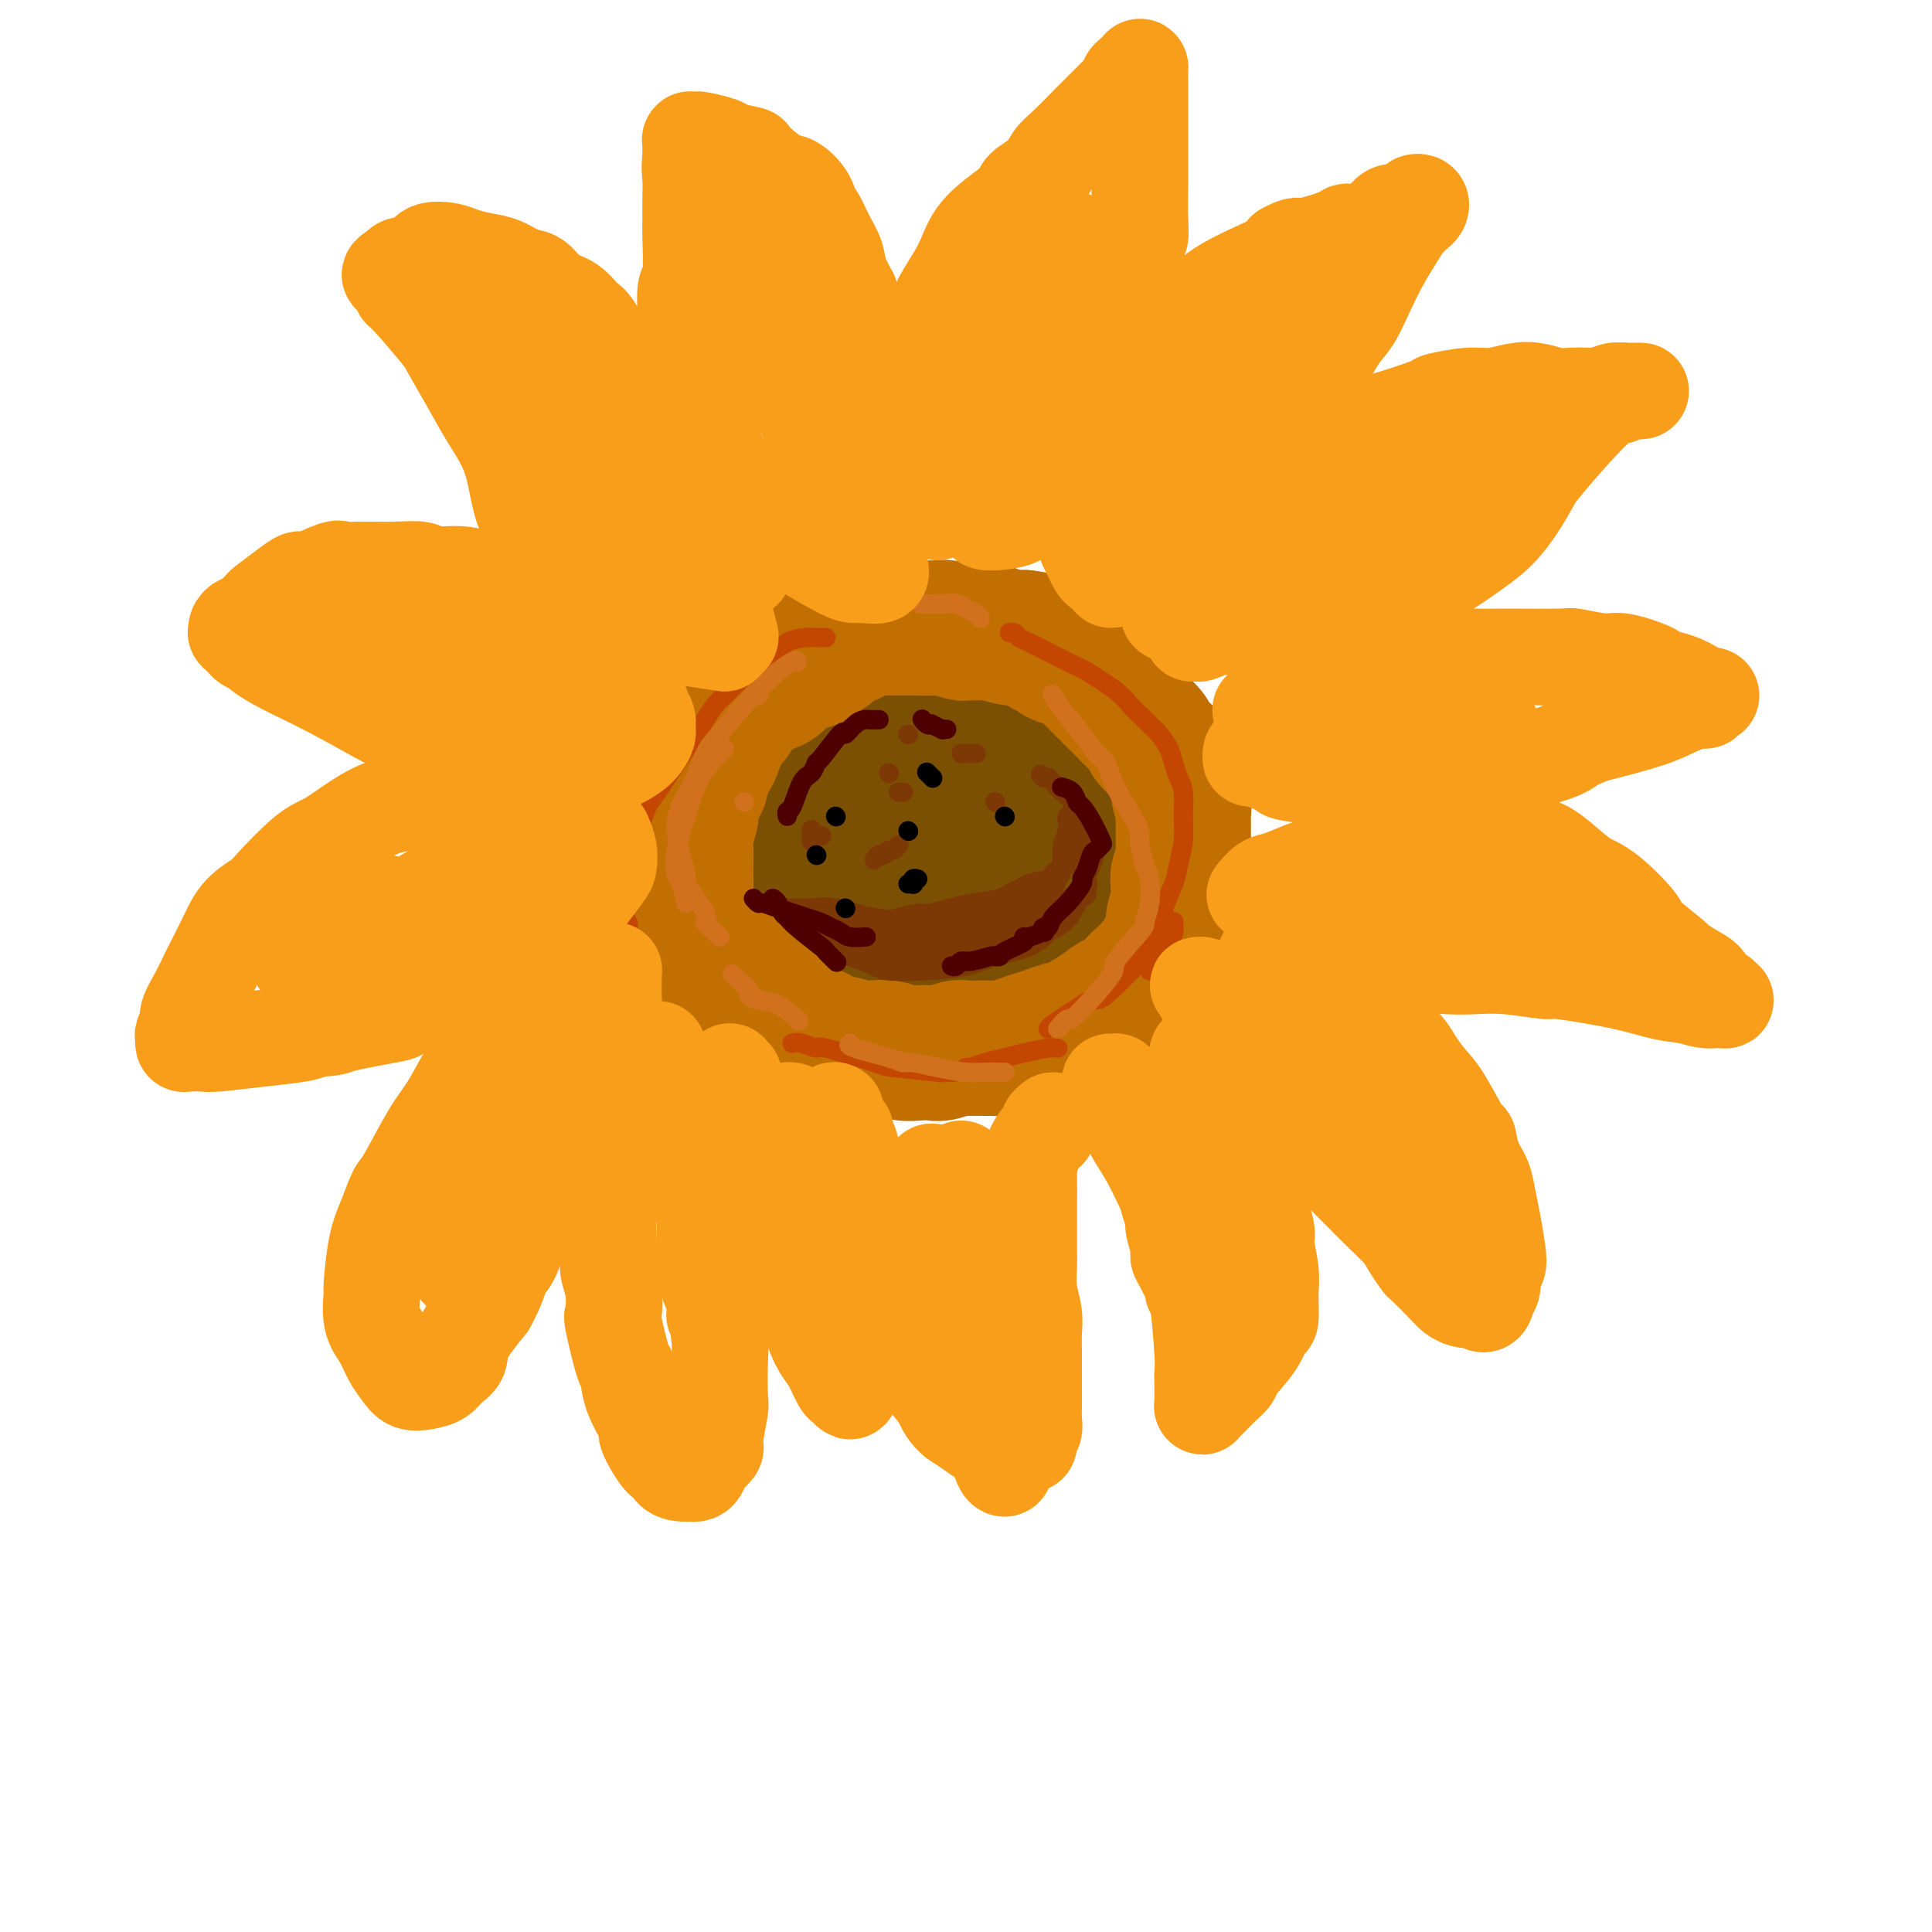 <svg viewBox='0 0 400 400' version='1.1' xmlns='http://www.w3.org/2000/svg' xmlns:xlink='http://www.w3.org/1999/xlink'><g fill='none' stroke='rgb(124,80,2)' stroke-width='28' stroke-linecap='round' stroke-linejoin='round'><path d='M186,147c0.270,-0.794 0.540,-1.587 1,-2c0.460,-0.413 1.111,-0.445 2,-1c0.889,-0.555 2.018,-1.634 3,-2c0.982,-0.366 1.819,-0.020 3,0c1.181,0.020 2.706,-0.287 5,0c2.294,0.287 5.356,1.169 8,2c2.644,0.831 4.870,1.611 8,4c3.130,2.389 7.164,6.386 9,8c1.836,1.614 1.474,0.846 2,2c0.526,1.154 1.939,4.231 3,6c1.061,1.769 1.770,2.230 2,5c0.230,2.770 -0.020,7.850 0,10c0.020,2.150 0.308,1.371 0,2c-0.308,0.629 -1.213,2.667 -2,5c-0.787,2.333 -1.457,4.961 -3,8c-1.543,3.039 -3.961,6.488 -6,9c-2.039,2.512 -3.699,4.086 -5,5c-1.301,0.914 -2.241,1.166 -4,2c-1.759,0.834 -4.335,2.249 -7,3c-2.665,0.751 -5.420,0.838 -8,1c-2.580,0.162 -4.987,0.400 -9,0c-4.013,-0.400 -9.632,-1.436 -12,-2c-2.368,-0.564 -1.485,-0.655 -3,-2c-1.515,-1.345 -5.429,-3.944 -8,-6c-2.571,-2.056 -3.799,-3.570 -5,-6c-1.201,-2.430 -2.373,-5.775 -3,-9c-0.627,-3.225 -0.707,-6.330 -1,-9c-0.293,-2.670 -0.798,-4.906 0,-8c0.798,-3.094 2.899,-7.047 5,-11'/><path d='M161,161c1.096,-4.236 1.335,-5.328 3,-7c1.665,-1.672 4.756,-3.926 6,-5c1.244,-1.074 0.643,-0.967 3,-2c2.357,-1.033 7.674,-3.205 12,-4c4.326,-0.795 7.660,-0.215 9,0c1.340,0.215 0.686,0.063 4,1c3.314,0.937 10.597,2.963 14,4c3.403,1.037 2.925,1.083 4,2c1.075,0.917 3.703,2.703 6,4c2.297,1.297 4.264,2.103 6,5c1.736,2.897 3.242,7.884 4,10c0.758,2.116 0.767,1.362 1,3c0.233,1.638 0.690,5.670 1,8c0.310,2.330 0.473,2.959 -1,7c-1.473,4.041 -4.583,11.494 -6,15c-1.417,3.506 -1.141,3.067 -2,4c-0.859,0.933 -2.852,3.240 -5,5c-2.148,1.760 -4.451,2.973 -7,4c-2.549,1.027 -5.343,1.869 -8,2c-2.657,0.131 -5.176,-0.450 -8,-1c-2.824,-0.550 -5.953,-1.071 -9,-2c-3.047,-0.929 -6.012,-2.267 -9,-4c-2.988,-1.733 -6.001,-3.860 -8,-6c-1.999,-2.140 -2.986,-4.291 -4,-7c-1.014,-2.709 -2.054,-5.976 -2,-9c0.054,-3.024 1.203,-5.806 2,-8c0.797,-2.194 1.241,-3.801 2,-5c0.759,-1.199 1.832,-1.992 3,-3c1.168,-1.008 2.430,-2.233 4,-3c1.570,-0.767 3.449,-1.076 5,-1c1.551,0.076 2.776,0.538 4,1'/><path d='M185,169c2.034,0.645 2.619,2.258 3,3c0.381,0.742 0.558,0.614 1,2c0.442,1.386 1.147,4.286 1,6c-0.147,1.714 -1.148,2.242 -2,3c-0.852,0.758 -1.555,1.746 -2,2c-0.445,0.254 -0.632,-0.226 -1,-1c-0.368,-0.774 -0.917,-1.844 -1,-3c-0.083,-1.156 0.301,-2.400 1,-4c0.699,-1.600 1.714,-3.557 3,-5c1.286,-1.443 2.844,-2.373 4,-3c1.156,-0.627 1.912,-0.952 3,-1c1.088,-0.048 2.508,0.183 3,1c0.492,0.817 0.055,2.222 0,3c-0.055,0.778 0.273,0.930 0,2c-0.273,1.070 -1.145,3.060 -2,4c-0.855,0.940 -1.691,0.831 -2,1c-0.309,0.169 -0.090,0.617 0,0c0.090,-0.617 0.049,-2.299 0,-3c-0.049,-0.701 -0.108,-0.422 0,-1c0.108,-0.578 0.383,-2.014 1,-3c0.617,-0.986 1.578,-1.522 2,-2c0.422,-0.478 0.306,-0.898 0,0c-0.306,0.898 -0.802,3.114 -1,4c-0.198,0.886 -0.099,0.443 0,0'/><path d='M194,161c-0.023,-0.323 -0.045,-0.646 0,-1c0.045,-0.354 0.159,-0.740 0,-1c-0.159,-0.260 -0.591,-0.394 0,0c0.591,0.394 2.205,1.314 3,2c0.795,0.686 0.771,1.136 1,2c0.229,0.864 0.711,2.141 1,5c0.289,2.859 0.387,7.299 0,11c-0.387,3.701 -1.257,6.662 -2,8c-0.743,1.338 -1.359,1.054 -2,2c-0.641,0.946 -1.306,3.124 -2,4c-0.694,0.876 -1.415,0.450 -2,0c-0.585,-0.450 -1.033,-0.925 -1,-2c0.033,-1.075 0.549,-2.749 1,-4c0.451,-1.251 0.838,-2.077 3,-4c2.162,-1.923 6.101,-4.943 8,-6c1.899,-1.057 1.759,-0.153 3,0c1.241,0.153 3.862,-0.446 5,0c1.138,0.446 0.791,1.936 1,3c0.209,1.064 0.972,1.702 1,3c0.028,1.298 -0.679,3.255 -2,5c-1.321,1.745 -3.255,3.279 -5,4c-1.745,0.721 -3.302,0.631 -5,0c-1.698,-0.631 -3.537,-1.801 -5,-3c-1.463,-1.199 -2.551,-2.426 -3,-4c-0.449,-1.574 -0.260,-3.493 0,-5c0.260,-1.507 0.592,-2.600 1,-3c0.408,-0.400 0.893,-0.107 2,0c1.107,0.107 2.837,0.029 4,0c1.163,-0.029 1.761,-0.008 2,0c0.239,0.008 0.120,0.004 0,0'/></g>
<g fill='none' stroke='rgb(194,111,1)' stroke-width='28' stroke-linecap='round' stroke-linejoin='round'><path d='M152,205c0.120,-0.487 0.239,-0.973 0,-1c-0.239,-0.027 -0.837,0.406 -1,0c-0.163,-0.406 0.107,-1.652 0,-2c-0.107,-0.348 -0.592,0.202 -1,0c-0.408,-0.202 -0.739,-1.156 -1,-2c-0.261,-0.844 -0.451,-1.576 -1,-2c-0.549,-0.424 -1.457,-0.538 -2,-1c-0.543,-0.462 -0.720,-1.273 -1,-2c-0.280,-0.727 -0.664,-1.372 -1,-2c-0.336,-0.628 -0.626,-1.240 -1,-2c-0.374,-0.760 -0.832,-1.670 -1,-3c-0.168,-1.330 -0.046,-3.082 0,-4c0.046,-0.918 0.016,-1.002 0,-2c-0.016,-0.998 -0.018,-2.908 0,-4c0.018,-1.092 0.056,-1.365 0,-2c-0.056,-0.635 -0.207,-1.631 0,-3c0.207,-1.369 0.772,-3.112 1,-4c0.228,-0.888 0.117,-0.922 0,-1c-0.117,-0.078 -0.241,-0.202 0,-1c0.241,-0.798 0.849,-2.272 1,-3c0.151,-0.728 -0.153,-0.710 0,-1c0.153,-0.290 0.762,-0.889 1,-1c0.238,-0.111 0.105,0.266 0,0c-0.105,-0.266 -0.183,-1.176 0,-2c0.183,-0.824 0.626,-1.561 1,-2c0.374,-0.439 0.678,-0.580 1,-1c0.322,-0.420 0.664,-1.120 1,-2c0.336,-0.880 0.668,-1.940 1,-3'/><path d='M149,152c1.184,-3.591 0.643,-2.070 1,-2c0.357,0.070 1.610,-1.311 2,-2c0.390,-0.689 -0.084,-0.685 0,-1c0.084,-0.315 0.724,-0.949 2,-2c1.276,-1.051 3.187,-2.519 4,-3c0.813,-0.481 0.529,0.026 1,0c0.471,-0.026 1.697,-0.584 2,-1c0.303,-0.416 -0.318,-0.689 0,-1c0.318,-0.311 1.574,-0.661 2,-1c0.426,-0.339 0.020,-0.667 1,-1c0.980,-0.333 3.345,-0.671 4,-1c0.655,-0.329 -0.399,-0.648 0,-1c0.399,-0.352 2.252,-0.738 3,-1c0.748,-0.262 0.392,-0.400 1,-1c0.608,-0.600 2.180,-1.663 3,-2c0.820,-0.337 0.886,0.053 1,0c0.114,-0.053 0.274,-0.550 1,-1c0.726,-0.450 2.016,-0.853 3,-1c0.984,-0.147 1.660,-0.040 2,0c0.340,0.040 0.343,0.011 1,0c0.657,-0.011 1.967,-0.004 3,0c1.033,0.004 1.790,0.005 2,0c0.210,-0.005 -0.126,-0.015 1,0c1.126,0.015 3.714,0.057 5,0c1.286,-0.057 1.270,-0.212 2,0c0.730,0.212 2.204,0.793 3,1c0.796,0.207 0.912,0.042 2,0c1.088,-0.042 3.147,0.040 4,0c0.853,-0.040 0.499,-0.203 1,0c0.501,0.203 1.857,0.772 3,1c1.143,0.228 2.071,0.114 3,0'/><path d='M212,132c5.741,0.715 4.093,1.503 4,2c-0.093,0.497 1.369,0.704 2,1c0.631,0.296 0.430,0.680 1,1c0.570,0.320 1.910,0.575 3,1c1.090,0.425 1.931,1.020 3,2c1.069,0.980 2.368,2.344 3,3c0.632,0.656 0.598,0.603 1,1c0.402,0.397 1.241,1.243 2,2c0.759,0.757 1.439,1.424 2,2c0.561,0.576 1.005,1.059 2,2c0.995,0.941 2.542,2.339 3,3c0.458,0.661 -0.175,0.586 0,1c0.175,0.414 1.156,1.317 2,2c0.844,0.683 1.550,1.146 2,2c0.450,0.854 0.642,2.098 1,3c0.358,0.902 0.880,1.463 1,2c0.120,0.537 -0.164,1.050 0,2c0.164,0.950 0.776,2.338 1,3c0.224,0.662 0.060,0.598 0,1c-0.060,0.402 -0.015,1.271 0,2c0.015,0.729 0.000,1.317 0,2c-0.000,0.683 0.014,1.460 0,2c-0.014,0.540 -0.055,0.843 0,2c0.055,1.157 0.207,3.167 0,4c-0.207,0.833 -0.773,0.487 -1,1c-0.227,0.513 -0.116,1.884 0,3c0.116,1.116 0.238,1.976 0,3c-0.238,1.024 -0.837,2.213 -1,3c-0.163,0.787 0.110,1.174 0,2c-0.110,0.826 -0.603,2.093 -1,3c-0.397,0.907 -0.699,1.453 -1,2'/><path d='M241,197c-0.732,2.971 -0.561,1.899 -1,2c-0.439,0.101 -1.486,1.374 -2,2c-0.514,0.626 -0.495,0.603 -1,1c-0.505,0.397 -1.535,1.213 -2,2c-0.465,0.787 -0.364,1.545 -1,2c-0.636,0.455 -2.008,0.608 -3,1c-0.992,0.392 -1.606,1.022 -3,2c-1.394,0.978 -3.570,2.303 -5,3c-1.430,0.697 -2.115,0.765 -3,1c-0.885,0.235 -1.970,0.637 -3,1c-1.030,0.363 -2.004,0.686 -3,1c-0.996,0.314 -2.014,0.620 -3,1c-0.986,0.380 -1.940,0.833 -3,1c-1.060,0.167 -2.227,0.049 -3,0c-0.773,-0.049 -1.151,-0.027 -2,0c-0.849,0.027 -2.170,0.060 -3,0c-0.830,-0.060 -1.170,-0.211 -2,0c-0.830,0.211 -2.151,0.785 -3,1c-0.849,0.215 -1.228,0.071 -2,0c-0.772,-0.071 -1.938,-0.071 -3,0c-1.062,0.071 -2.021,0.211 -3,0c-0.979,-0.211 -1.976,-0.773 -3,-1c-1.024,-0.227 -2.073,-0.120 -3,0c-0.927,0.120 -1.733,0.254 -3,0c-1.267,-0.254 -2.996,-0.897 -4,-1c-1.004,-0.103 -1.283,0.334 -2,0c-0.717,-0.334 -1.873,-1.440 -3,-2c-1.127,-0.560 -2.227,-0.574 -3,-1c-0.773,-0.426 -1.221,-1.265 -2,-2c-0.779,-0.735 -1.890,-1.368 -3,-2'/><path d='M161,209c-3.476,-1.964 -3.667,-2.875 -4,-4c-0.333,-1.125 -0.810,-2.464 -1,-3c-0.190,-0.536 -0.095,-0.268 0,0'/></g>
<g fill='none' stroke='rgb(195,71,1)' stroke-width='4' stroke-linecap='round' stroke-linejoin='round'><path d='M164,216c0.488,-0.136 0.977,-0.272 2,0c1.023,0.272 2.581,0.952 3,1c0.419,0.048 -0.300,-0.537 2,0c2.300,0.537 7.618,2.196 10,3c2.382,0.804 1.826,0.751 4,1c2.174,0.249 7.078,0.799 9,1c1.922,0.201 0.864,0.054 1,0c0.136,-0.054 1.468,-0.015 2,0c0.532,0.015 0.266,0.008 0,0'/><path d='M200,221c0.181,0.089 0.363,0.178 1,0c0.637,-0.178 1.730,-0.622 3,-1c1.270,-0.378 2.719,-0.690 4,-1c1.281,-0.310 2.395,-0.619 4,-1c1.605,-0.381 3.701,-0.833 5,-1c1.299,-0.167 1.800,-0.048 2,0c0.200,0.048 0.100,0.024 0,0'/><path d='M238,201c0.362,-0.275 0.724,-0.551 1,-1c0.276,-0.449 0.467,-1.073 1,-2c0.533,-0.927 1.408,-2.158 2,-3c0.592,-0.842 0.902,-1.295 1,-2c0.098,-0.705 -0.015,-1.661 0,-2c0.015,-0.339 0.158,-0.059 0,0c-0.158,0.059 -0.617,-0.102 -1,0c-0.383,0.102 -0.691,0.466 -1,1c-0.309,0.534 -0.621,1.239 -1,2c-0.379,0.761 -0.826,1.580 -3,4c-2.174,2.420 -6.075,6.442 -8,8c-1.925,1.558 -1.875,0.652 -3,1c-1.125,0.348 -3.425,1.949 -5,3c-1.575,1.051 -2.424,1.552 -3,2c-0.576,0.448 -0.879,0.842 -1,1c-0.121,0.158 -0.061,0.079 0,0'/><path d='M233,198c0.993,-0.838 1.986,-1.676 2,-2c0.014,-0.324 -0.950,-0.132 0,-1c0.950,-0.868 3.813,-2.794 5,-4c1.187,-1.206 0.696,-1.693 1,-3c0.304,-1.307 1.403,-3.435 2,-5c0.597,-1.565 0.693,-2.568 1,-4c0.307,-1.432 0.825,-3.293 1,-5c0.175,-1.707 0.006,-3.261 0,-5c-0.006,-1.739 0.150,-3.663 0,-5c-0.150,-1.337 -0.606,-2.087 -1,-3c-0.394,-0.913 -0.724,-1.988 -1,-3c-0.276,-1.012 -0.497,-1.961 -1,-3c-0.503,-1.039 -1.289,-2.166 -2,-3c-0.711,-0.834 -1.347,-1.373 -2,-2c-0.653,-0.627 -1.322,-1.342 -2,-2c-0.678,-0.658 -1.363,-1.257 -2,-2c-0.637,-0.743 -1.224,-1.628 -3,-3c-1.776,-1.372 -4.742,-3.232 -6,-4c-1.258,-0.768 -0.809,-0.444 -2,-1c-1.191,-0.556 -4.022,-1.991 -6,-3c-1.978,-1.009 -3.105,-1.591 -4,-2c-0.895,-0.409 -1.560,-0.646 -2,-1c-0.440,-0.354 -0.657,-0.826 -1,-1c-0.343,-0.174 -0.812,-0.050 -1,0c-0.188,0.050 -0.094,0.025 0,0'/><path d='M171,132c-0.722,0.010 -1.443,0.021 -2,0c-0.557,-0.021 -0.948,-0.072 -2,0c-1.052,0.072 -2.764,0.267 -4,1c-1.236,0.733 -1.997,2.005 -3,3c-1.003,0.995 -2.248,1.714 -3,2c-0.752,0.286 -1.010,0.139 -2,1c-0.990,0.861 -2.710,2.729 -4,4c-1.290,1.271 -2.148,1.944 -3,3c-0.852,1.056 -1.698,2.495 -2,3c-0.302,0.505 -0.059,0.077 -2,3c-1.941,2.923 -6.065,9.197 -8,12c-1.935,2.803 -1.681,2.136 -2,3c-0.319,0.864 -1.211,3.260 -2,5c-0.789,1.740 -1.476,2.823 -2,4c-0.524,1.177 -0.887,2.449 -1,4c-0.113,1.551 0.022,3.383 0,5c-0.022,1.617 -0.202,3.021 0,4c0.202,0.979 0.785,1.533 1,2c0.215,0.467 0.061,0.848 0,1c-0.061,0.152 -0.031,0.076 0,0'/></g>
<g fill='none' stroke='rgb(210,113,29)' stroke-width='4' stroke-linecap='round' stroke-linejoin='round'><path d='M142,187c-0.321,-1.574 -0.643,-3.147 -1,-4c-0.357,-0.853 -0.751,-0.985 -1,-2c-0.249,-1.015 -0.354,-2.913 0,-5c0.354,-2.087 1.167,-4.363 2,-7c0.833,-2.637 1.687,-5.635 3,-8c1.313,-2.365 3.084,-4.098 4,-5c0.916,-0.902 0.976,-0.972 1,-1c0.024,-0.028 0.012,-0.014 0,0'/><path d='M165,137c-0.074,-0.233 -0.148,-0.467 -1,0c-0.852,0.467 -2.483,1.633 -3,2c-0.517,0.367 0.078,-0.067 -1,1c-1.078,1.067 -3.829,3.633 -6,6c-2.171,2.367 -3.760,4.534 -5,6c-1.240,1.466 -2.130,2.229 -3,4c-0.870,1.771 -1.720,4.548 -3,7c-1.280,2.452 -2.989,4.578 -3,8c-0.011,3.422 1.678,8.139 2,10c0.322,1.861 -0.723,0.867 0,2c0.723,1.133 3.213,4.395 4,6c0.787,1.605 -0.129,1.554 0,2c0.129,0.446 1.304,1.389 2,2c0.696,0.611 0.913,0.889 1,1c0.087,0.111 0.043,0.056 0,0'/><path d='M152,202c-0.350,-0.317 -0.699,-0.634 0,0c0.699,0.634 2.447,2.220 3,3c0.553,0.780 -0.089,0.756 0,1c0.089,0.244 0.911,0.756 2,1c1.089,0.244 2.447,0.220 4,1c1.553,0.780 3.301,2.366 4,3c0.699,0.634 0.350,0.317 0,0'/><path d='M176,216c-0.287,0.228 -0.575,0.456 1,1c1.575,0.544 5.012,1.403 7,2c1.988,0.597 2.527,0.930 3,1c0.473,0.070 0.879,-0.125 2,0c1.121,0.125 2.955,0.569 5,1c2.045,0.431 4.299,0.847 6,1c1.701,0.153 2.848,0.041 4,0c1.152,-0.041 2.310,-0.011 3,0c0.690,0.011 0.911,0.003 1,0c0.089,-0.003 0.044,-0.002 0,0'/><path d='M219,213c0.834,-0.963 1.667,-1.926 2,-2c0.333,-0.074 0.165,0.739 2,-1c1.835,-1.739 5.672,-6.032 7,-8c1.328,-1.968 0.146,-1.612 1,-3c0.854,-1.388 3.743,-4.519 5,-6c1.257,-1.481 0.883,-1.310 1,-2c0.117,-0.690 0.725,-2.240 1,-4c0.275,-1.760 0.217,-3.731 0,-5c-0.217,-1.269 -0.593,-1.836 -1,-3c-0.407,-1.164 -0.843,-2.924 -1,-4c-0.157,-1.076 -0.033,-1.466 0,-2c0.033,-0.534 -0.023,-1.212 -1,-3c-0.977,-1.788 -2.874,-4.687 -4,-7c-1.126,-2.313 -1.482,-4.039 -2,-5c-0.518,-0.961 -1.197,-1.158 -2,-2c-0.803,-0.842 -1.731,-2.329 -3,-4c-1.269,-1.671 -2.880,-3.527 -4,-5c-1.120,-1.473 -1.749,-2.564 -2,-3c-0.251,-0.436 -0.126,-0.218 0,0'/><path d='M203,128c-0.241,-0.340 -0.482,-0.679 -1,-1c-0.518,-0.321 -1.313,-0.622 -2,-1c-0.687,-0.378 -1.267,-0.833 -2,-1c-0.733,-0.167 -1.621,-0.045 -3,0c-1.379,0.045 -3.251,0.013 -4,0c-0.749,-0.013 -0.374,-0.006 0,0'/><path d='M157,143c0.000,0.417 0.000,0.833 0,1c0.000,0.167 0.000,0.083 0,0'/><path d='M154,166c0.000,0.000 0.100,0.100 0.1,0.1'/></g>
<g fill='none' stroke='rgb(124,56,5)' stroke-width='4' stroke-linecap='round' stroke-linejoin='round'><path d='M177,196c0.355,0.437 0.710,0.874 1,1c0.290,0.126 0.514,-0.058 1,0c0.486,0.058 1.235,0.359 3,1c1.765,0.641 4.547,1.621 6,2c1.453,0.379 1.578,0.158 3,0c1.422,-0.158 4.140,-0.254 8,-1c3.860,-0.746 8.863,-2.144 11,-3c2.137,-0.856 1.410,-1.170 3,-2c1.590,-0.830 5.498,-2.176 7,-3c1.502,-0.824 0.598,-1.126 1,-2c0.402,-0.874 2.110,-2.319 3,-3c0.890,-0.681 0.963,-0.598 1,-1c0.037,-0.402 0.037,-1.290 0,-2c-0.037,-0.710 -0.111,-1.241 0,-1c0.111,0.241 0.407,1.253 0,2c-0.407,0.747 -1.516,1.229 -2,2c-0.484,0.771 -0.345,1.830 -1,3c-0.655,1.170 -2.106,2.450 -3,3c-0.894,0.550 -1.230,0.372 -2,1c-0.770,0.628 -1.975,2.064 -4,3c-2.025,0.936 -4.872,1.373 -7,2c-2.128,0.627 -3.537,1.444 -6,2c-2.463,0.556 -5.980,0.850 -9,1c-3.020,0.150 -5.544,0.156 -7,0c-1.456,-0.156 -1.845,-0.473 -3,-1c-1.155,-0.527 -3.078,-1.263 -5,-2'/><path d='M176,198c-4.709,-0.836 -4.480,-1.927 -5,-3c-0.520,-1.073 -1.788,-2.130 -3,-3c-1.212,-0.870 -2.367,-1.554 -3,-2c-0.633,-0.446 -0.744,-0.655 -1,-1c-0.256,-0.345 -0.658,-0.826 -1,-1c-0.342,-0.174 -0.623,-0.040 0,0c0.623,0.040 2.151,-0.014 3,0c0.849,0.014 1.018,0.097 2,0c0.982,-0.097 2.777,-0.373 5,0c2.223,0.373 4.874,1.395 8,2c3.126,0.605 6.726,0.793 10,1c3.274,0.207 6.220,0.433 9,0c2.780,-0.433 5.392,-1.525 8,-2c2.608,-0.475 5.210,-0.334 8,-1c2.790,-0.666 5.768,-2.139 7,-3c1.232,-0.861 0.720,-1.110 1,-2c0.280,-0.890 1.353,-2.423 2,-4c0.647,-1.577 0.868,-3.200 1,-4c0.132,-0.800 0.176,-0.778 0,-1c-0.176,-0.222 -0.573,-0.690 -1,-1c-0.427,-0.310 -0.883,-0.464 -1,-1c-0.117,-0.536 0.107,-1.456 0,-2c-0.107,-0.544 -0.543,-0.713 -1,0c-0.457,0.713 -0.935,2.308 -1,3c-0.065,0.692 0.284,0.481 0,1c-0.284,0.519 -1.200,1.767 -2,3c-0.800,1.233 -1.482,2.449 -2,3c-0.518,0.551 -0.871,0.436 -1,1c-0.129,0.564 -0.035,1.806 -1,3c-0.965,1.194 -2.990,2.341 -4,3c-1.010,0.659 -1.005,0.829 -1,1'/><path d='M212,188c-2.186,2.662 -1.150,1.316 -1,1c0.150,-0.316 -0.586,0.398 -1,1c-0.414,0.602 -0.505,1.093 0,1c0.505,-0.093 1.607,-0.771 2,-1c0.393,-0.229 0.077,-0.010 1,-1c0.923,-0.990 3.083,-3.188 4,-4c0.917,-0.812 0.589,-0.237 1,-1c0.411,-0.763 1.560,-2.862 2,-4c0.440,-1.138 0.170,-1.314 0,-2c-0.170,-0.686 -0.242,-1.882 0,-3c0.242,-1.118 0.797,-2.157 1,-3c0.203,-0.843 0.053,-1.491 0,-2c-0.053,-0.509 -0.010,-0.881 0,-1c0.010,-0.119 -0.012,0.013 0,0c0.012,-0.013 0.058,-0.172 0,0c-0.058,0.172 -0.218,0.673 0,1c0.218,0.327 0.816,0.478 1,1c0.184,0.522 -0.047,1.415 0,2c0.047,0.585 0.370,0.861 0,2c-0.370,1.139 -1.435,3.139 -2,4c-0.565,0.861 -0.632,0.582 -1,1c-0.368,0.418 -1.038,1.531 -2,2c-0.962,0.469 -2.215,0.293 -4,1c-1.785,0.707 -4.102,2.297 -6,3c-1.898,0.703 -3.379,0.518 -6,1c-2.621,0.482 -6.383,1.632 -8,2c-1.617,0.368 -1.088,-0.045 -2,0c-0.912,0.045 -3.265,0.548 -5,1c-1.735,0.452 -2.852,0.852 -4,1c-1.148,0.148 -2.328,0.042 -3,0c-0.672,-0.042 -0.836,-0.021 -1,0'/><path d='M178,191c-6.312,1.405 -2.591,0.417 -1,0c1.591,-0.417 1.052,-0.265 1,0c-0.052,0.265 0.382,0.642 1,1c0.618,0.358 1.420,0.696 3,1c1.580,0.304 3.939,0.574 6,1c2.061,0.426 3.825,1.007 7,1c3.175,-0.007 7.760,-0.601 10,-1c2.240,-0.399 2.135,-0.604 3,-1c0.865,-0.396 2.699,-0.982 5,-2c2.301,-1.018 5.070,-2.469 6,-3c0.930,-0.531 0.021,-0.141 0,0c-0.021,0.141 0.845,0.033 1,0c0.155,-0.033 -0.401,0.009 -1,0c-0.599,-0.009 -1.239,-0.070 -2,0c-0.761,0.070 -1.641,0.272 -3,1c-1.359,0.728 -3.198,1.982 -6,3c-2.802,1.018 -6.569,1.800 -8,2c-1.431,0.200 -0.528,-0.181 -2,0c-1.472,0.181 -5.319,0.923 -7,1c-1.681,0.077 -1.196,-0.512 -2,-1c-0.804,-0.488 -2.896,-0.877 -4,-1c-1.104,-0.123 -1.220,0.020 -2,0c-0.780,-0.020 -2.223,-0.201 -4,-1c-1.777,-0.799 -3.887,-2.215 -5,-3c-1.113,-0.785 -1.228,-0.941 -2,-1c-0.772,-0.059 -2.202,-0.023 -3,0c-0.798,0.023 -0.965,0.034 -1,0c-0.035,-0.034 0.063,-0.112 0,0c-0.063,0.112 -0.286,0.415 0,1c0.286,0.585 1.082,1.453 2,2c0.918,0.547 1.959,0.774 3,1'/><path d='M173,192c1.431,1.189 3.007,2.160 5,3c1.993,0.840 4.402,1.548 7,2c2.598,0.452 5.384,0.649 8,1c2.616,0.351 5.063,0.856 7,1c1.937,0.144 3.366,-0.073 6,-1c2.634,-0.927 6.475,-2.564 8,-3c1.525,-0.436 0.734,0.330 2,-1c1.266,-1.330 4.588,-4.755 6,-6c1.412,-1.245 0.914,-0.310 1,-1c0.086,-0.690 0.756,-3.006 1,-4c0.244,-0.994 0.062,-0.665 0,-1c-0.062,-0.335 -0.003,-1.332 0,-3c0.003,-1.668 -0.051,-4.006 0,-5c0.051,-0.994 0.206,-0.645 0,-1c-0.206,-0.355 -0.773,-1.415 -1,-2c-0.227,-0.585 -0.114,-0.695 0,-1c0.114,-0.305 0.228,-0.805 0,-1c-0.228,-0.195 -0.800,-0.083 -1,0c-0.200,0.083 -0.028,0.138 0,0c0.028,-0.138 -0.086,-0.471 0,-1c0.086,-0.529 0.373,-1.256 0,-2c-0.373,-0.744 -1.406,-1.506 -2,-2c-0.594,-0.494 -0.750,-0.721 -1,-1c-0.250,-0.279 -0.593,-0.611 -1,-1c-0.407,-0.389 -0.879,-0.836 -1,-1c-0.121,-0.164 0.108,-0.047 0,0c-0.108,0.047 -0.554,0.023 -1,0'/><path d='M216,161c-1.000,-1.167 -0.500,-0.583 0,0'/><path d='M188,152c0.000,0.000 0.100,0.100 0.1,0.1'/><path d='M184,160c0.000,0.000 0.100,0.100 0.1,0.1'/><path d='M170,173c0.000,0.000 0.100,0.100 0.1,0.1'/><path d='M181,178c0.334,-0.455 0.668,-0.910 1,-1c0.332,-0.090 0.663,0.186 1,0c0.337,-0.186 0.679,-0.834 1,-1c0.321,-0.166 0.622,0.151 1,0c0.378,-0.151 0.832,-0.772 1,-1c0.168,-0.228 0.048,-0.065 0,0c-0.048,0.065 -0.024,0.033 0,0'/><path d='M206,166c0.000,0.000 0.100,0.100 0.1,0.1'/><path d='M202,156c0.091,0.000 0.182,0.000 0,0c-0.182,0.000 -0.636,0.000 -1,0c-0.364,0.000 -0.636,0.000 -1,0c-0.364,0.000 -0.818,0.000 -1,0c-0.182,0.000 -0.091,0.000 0,0'/><path d='M187,164c-0.422,0.000 -0.844,0.000 -1,0c-0.156,0.000 -0.044,0.000 0,0c0.044,-0.000 0.022,0.000 0,0'/><path d='M168,172c0.000,-0.222 0.000,-0.444 0,0c0.000,0.444 0.000,1.556 0,2c0.000,0.444 0.000,0.222 0,0'/></g>
<g fill='none' stroke='rgb(0,0,0)' stroke-width='4' stroke-linecap='round' stroke-linejoin='round'><path d='M173,169c0.000,0.000 0.100,0.100 0.1,0.1'/><path d='M192,160c-0.111,-0.111 -0.222,-0.222 0,0c0.222,0.222 0.778,0.778 1,1c0.222,0.222 0.111,0.111 0,0'/><path d='M208,169c0.000,0.000 0.100,0.100 0.1,0.1'/><path d='M190,182c-0.415,-0.113 -0.829,-0.226 -1,0c-0.171,0.226 -0.097,0.793 0,1c0.097,0.207 0.219,0.056 0,0c-0.219,-0.056 -0.777,-0.016 -1,0c-0.223,0.016 -0.112,0.008 0,0'/><path d='M175,188c0.000,0.000 0.100,0.100 0.1,0.1'/><path d='M188,172c0.000,0.000 0.100,0.100 0.1,0.1'/><path d='M169,177c0.000,0.000 0.100,0.100 0.1,0.1'/></g>
<g fill='none' stroke='rgb(78,0,0)' stroke-width='4' stroke-linecap='round' stroke-linejoin='round'><path d='M156,186c0.381,0.447 0.762,0.893 1,1c0.238,0.107 0.333,-0.126 1,0c0.667,0.126 1.908,0.611 3,1c1.092,0.389 2.036,0.681 3,1c0.964,0.319 1.947,0.664 3,1c1.053,0.336 2.174,0.665 3,1c0.826,0.335 1.357,0.678 2,1c0.643,0.322 1.399,0.622 2,1c0.601,0.378 1.046,0.832 2,1c0.954,0.168 2.415,0.048 3,0c0.585,-0.048 0.292,-0.024 0,0'/><path d='M197,200c0.339,0.121 0.678,0.243 1,0c0.322,-0.243 0.626,-0.849 1,-1c0.374,-0.151 0.818,0.154 2,0c1.182,-0.154 3.102,-0.766 4,-1c0.898,-0.234 0.772,-0.091 1,0c0.228,0.091 0.808,0.131 1,0c0.192,-0.131 -0.004,-0.431 1,-1c1.004,-0.569 3.208,-1.405 4,-2c0.792,-0.595 0.173,-0.948 0,-1c-0.173,-0.052 0.101,0.198 1,0c0.899,-0.198 2.425,-0.843 3,-1c0.575,-0.157 0.201,0.175 0,0c-0.201,-0.175 -0.228,-0.856 0,-1c0.228,-0.144 0.712,0.250 1,0c0.288,-0.250 0.381,-1.143 1,-2c0.619,-0.857 1.762,-1.676 3,-3c1.238,-1.324 2.569,-3.152 3,-4c0.431,-0.848 -0.039,-0.714 0,-1c0.039,-0.286 0.586,-0.991 1,-2c0.414,-1.009 0.694,-2.321 1,-3c0.306,-0.679 0.640,-0.725 1,-1c0.360,-0.275 0.748,-0.780 1,-1c0.252,-0.220 0.367,-0.157 0,-1c-0.367,-0.843 -1.216,-2.594 -2,-4c-0.784,-1.406 -1.502,-2.468 -2,-3c-0.498,-0.532 -0.774,-0.535 -1,-1c-0.226,-0.465 -0.401,-1.393 -1,-2c-0.599,-0.607 -1.623,-0.894 -2,-1c-0.377,-0.106 -0.108,-0.030 0,0c0.108,0.030 0.054,0.015 0,0'/><path d='M196,151c-0.485,-0.030 -0.970,-0.060 -1,0c-0.030,0.060 0.395,0.208 0,0c-0.395,-0.208 -1.608,-0.774 -2,-1c-0.392,-0.226 0.039,-0.112 0,0c-0.039,0.112 -0.549,0.222 -1,0c-0.451,-0.222 -0.843,-0.778 -1,-1c-0.157,-0.222 -0.078,-0.111 0,0'/><path d='M182,149c-0.328,-0.003 -0.656,-0.006 -1,0c-0.344,0.006 -0.705,0.021 -1,0c-0.295,-0.021 -0.524,-0.078 -1,0c-0.476,0.078 -1.199,0.292 -2,1c-0.801,0.708 -1.681,1.909 -2,2c-0.319,0.091 -0.077,-0.929 -1,0c-0.923,0.929 -3.010,3.808 -4,5c-0.990,1.192 -0.882,0.697 -1,1c-0.118,0.303 -0.462,1.406 -1,2c-0.538,0.594 -1.268,0.681 -2,2c-0.732,1.319 -1.464,3.869 -2,5c-0.536,1.131 -0.875,0.843 -1,1c-0.125,0.157 -0.036,0.759 0,1c0.036,0.241 0.018,0.120 0,0'/><path d='M160,186c0.334,0.219 0.668,0.437 1,1c0.332,0.563 0.661,1.469 1,2c0.339,0.531 0.687,0.686 1,1c0.313,0.314 0.592,0.788 2,2c1.408,1.212 3.946,3.162 5,4c1.054,0.838 0.623,0.565 1,1c0.377,0.435 1.563,1.579 2,2c0.437,0.421 0.125,0.120 0,0c-0.125,-0.120 -0.062,-0.060 0,0'/></g>
<g fill='none' stroke='rgb(249,158,27)' stroke-width='20' stroke-linecap='round' stroke-linejoin='round'><path d='M194,106c0.081,-0.371 0.161,-0.741 0,-1c-0.161,-0.259 -0.565,-0.406 -1,-1c-0.435,-0.594 -0.901,-1.634 -1,-3c-0.099,-1.366 0.170,-3.058 0,-4c-0.170,-0.942 -0.778,-1.135 -1,-2c-0.222,-0.865 -0.056,-2.400 0,-5c0.056,-2.600 0.003,-6.263 0,-8c-0.003,-1.737 0.043,-1.548 0,-2c-0.043,-0.452 -0.174,-1.545 0,-3c0.174,-1.455 0.652,-3.274 1,-5c0.348,-1.726 0.567,-3.361 1,-5c0.433,-1.639 1.079,-3.284 2,-5c0.921,-1.716 2.118,-3.503 3,-5c0.882,-1.497 1.448,-2.704 2,-4c0.552,-1.296 1.090,-2.682 2,-4c0.910,-1.318 2.193,-2.569 4,-4c1.807,-1.431 4.138,-3.042 5,-4c0.862,-0.958 0.256,-1.262 1,-2c0.744,-0.738 2.838,-1.908 4,-3c1.162,-1.092 1.392,-2.105 2,-3c0.608,-0.895 1.595,-1.672 3,-3c1.405,-1.328 3.227,-3.207 4,-4c0.773,-0.793 0.496,-0.501 1,-1c0.504,-0.499 1.790,-1.788 3,-3c1.210,-1.212 2.346,-2.346 3,-3c0.654,-0.654 0.827,-0.827 1,-1'/><path d='M233,18c4.978,-5.203 1.922,-2.712 1,-2c-0.922,0.712 0.289,-0.355 1,-1c0.711,-0.645 0.923,-0.868 1,-1c0.077,-0.132 0.021,-0.171 0,0c-0.021,0.171 -0.006,0.553 0,1c0.006,0.447 0.001,0.957 0,1c-0.001,0.043 -0.000,-0.383 0,1c0.000,1.383 0.000,4.573 0,6c-0.000,1.427 -0.000,1.091 0,2c0.000,0.909 0.001,3.064 0,5c-0.001,1.936 -0.004,3.652 0,5c0.004,1.348 0.013,2.326 0,4c-0.013,1.674 -0.049,4.042 0,6c0.049,1.958 0.183,3.505 0,4c-0.183,0.495 -0.682,-0.063 -1,2c-0.318,2.063 -0.455,6.746 -1,10c-0.545,3.254 -1.498,5.079 -2,6c-0.502,0.921 -0.552,0.939 -1,2c-0.448,1.061 -1.292,3.166 -2,6c-0.708,2.834 -1.280,6.396 -2,9c-0.720,2.604 -1.589,4.251 -2,5c-0.411,0.749 -0.363,0.600 -1,2c-0.637,1.400 -1.958,4.351 -3,6c-1.042,1.649 -1.803,1.998 -3,3c-1.197,1.002 -2.828,2.658 -4,4c-1.172,1.342 -1.884,2.370 -3,3c-1.116,0.630 -2.636,0.862 -4,1c-1.364,0.138 -2.572,0.181 -3,0c-0.428,-0.181 -0.077,-0.587 0,-1c0.077,-0.413 -0.121,-0.832 0,-2c0.121,-1.168 0.560,-3.084 1,-5'/><path d='M205,100c0.647,-2.737 1.764,-5.581 3,-9c1.236,-3.419 2.590,-7.415 4,-11c1.410,-3.585 2.877,-6.760 4,-10c1.123,-3.240 1.903,-6.544 3,-9c1.097,-2.456 2.513,-4.065 3,-6c0.487,-1.935 0.047,-4.195 0,-5c-0.047,-0.805 0.301,-0.155 0,0c-0.301,0.155 -1.249,-0.184 -2,0c-0.751,0.184 -1.304,0.891 -2,2c-0.696,1.109 -1.533,2.619 -3,5c-1.467,2.381 -3.563,5.632 -5,9c-1.437,3.368 -2.213,6.854 -3,10c-0.787,3.146 -1.584,5.954 -2,9c-0.416,3.046 -0.452,6.332 0,9c0.452,2.668 1.391,4.718 2,6c0.609,1.282 0.888,1.795 1,2c0.112,0.205 0.056,0.103 0,0'/><path d='M230,120c0.089,-0.304 0.179,-0.609 0,-1c-0.179,-0.391 -0.626,-0.869 -1,-1c-0.374,-0.131 -0.674,0.084 -1,0c-0.326,-0.084 -0.676,-0.466 -1,-1c-0.324,-0.534 -0.620,-1.220 -1,-2c-0.380,-0.780 -0.842,-1.655 -1,-2c-0.158,-0.345 -0.010,-0.160 0,-1c0.010,-0.840 -0.117,-2.705 0,-4c0.117,-1.295 0.477,-2.019 1,-3c0.523,-0.981 1.208,-2.219 2,-4c0.792,-1.781 1.691,-4.105 2,-5c0.309,-0.895 0.029,-0.361 1,-2c0.971,-1.639 3.195,-5.453 4,-7c0.805,-1.547 0.192,-0.829 1,-2c0.808,-1.171 3.035,-4.232 4,-6c0.965,-1.768 0.666,-2.244 1,-3c0.334,-0.756 1.301,-1.791 2,-3c0.699,-1.209 1.131,-2.593 2,-4c0.869,-1.407 2.176,-2.838 3,-4c0.824,-1.162 1.166,-2.054 2,-3c0.834,-0.946 2.162,-1.944 4,-3c1.838,-1.056 4.187,-2.169 6,-3c1.813,-0.831 3.089,-1.380 4,-2c0.911,-0.620 1.455,-1.310 2,-2'/><path d='M266,52c2.980,-1.670 2.430,-0.845 4,-1c1.570,-0.155 5.259,-1.289 7,-2c1.741,-0.711 1.533,-0.999 2,-1c0.467,-0.001 1.607,0.284 3,0c1.393,-0.284 3.038,-1.137 4,-2c0.962,-0.863 1.242,-1.735 2,-2c0.758,-0.265 1.993,0.076 3,0c1.007,-0.076 1.784,-0.568 2,-1c0.216,-0.432 -0.130,-0.804 0,-1c0.130,-0.196 0.737,-0.217 1,0c0.263,0.217 0.181,0.671 0,1c-0.181,0.329 -0.460,0.532 -1,1c-0.540,0.468 -1.341,1.200 -2,2c-0.659,0.800 -1.175,1.669 -2,3c-0.825,1.331 -1.958,3.123 -3,5c-1.042,1.877 -1.993,3.837 -3,6c-1.007,2.163 -2.069,4.529 -3,6c-0.931,1.471 -1.731,2.047 -3,4c-1.269,1.953 -3.006,5.282 -4,7c-0.994,1.718 -1.245,1.826 -2,3c-0.755,1.174 -2.013,3.414 -3,5c-0.987,1.586 -1.701,2.518 -3,4c-1.299,1.482 -3.181,3.512 -4,5c-0.819,1.488 -0.573,2.432 -2,4c-1.427,1.568 -4.525,3.759 -6,5c-1.475,1.241 -1.327,1.531 -2,2c-0.673,0.469 -2.166,1.117 -5,3c-2.834,1.883 -7.007,4.999 -9,6c-1.993,1.001 -1.806,-0.115 -2,0c-0.194,0.115 -0.770,1.461 -1,2c-0.230,0.539 -0.115,0.269 0,0'/><path d='M181,104c-0.002,-0.795 -0.005,-1.590 0,-2c0.005,-0.410 0.016,-0.434 0,-1c-0.016,-0.566 -0.060,-1.673 0,-3c0.060,-1.327 0.225,-2.872 0,-4c-0.225,-1.128 -0.839,-1.838 -1,-3c-0.161,-1.162 0.130,-2.778 0,-6c-0.130,-3.222 -0.683,-8.052 -1,-10c-0.317,-1.948 -0.399,-1.014 -1,-3c-0.601,-1.986 -1.722,-6.893 -2,-9c-0.278,-2.107 0.287,-1.413 0,-2c-0.287,-0.587 -1.425,-2.456 -2,-4c-0.575,-1.544 -0.586,-2.762 -1,-4c-0.414,-1.238 -1.231,-2.497 -2,-4c-0.769,-1.503 -1.491,-3.250 -2,-4c-0.509,-0.750 -0.807,-0.502 -1,-1c-0.193,-0.498 -0.283,-1.740 -1,-3c-0.717,-1.260 -2.063,-2.537 -3,-3c-0.937,-0.463 -1.466,-0.113 -3,-1c-1.534,-0.887 -4.071,-3.012 -5,-4c-0.929,-0.988 -0.248,-0.839 -1,-1c-0.752,-0.161 -2.937,-0.631 -4,-1c-1.063,-0.369 -1.003,-0.636 -2,-1c-0.997,-0.364 -3.052,-0.827 -4,-1c-0.948,-0.173 -0.790,-0.058 -1,0c-0.210,0.058 -0.788,0.060 -1,0c-0.212,-0.060 -0.057,-0.181 0,0c0.057,0.181 0.015,0.664 0,1c-0.015,0.336 -0.004,0.525 0,1c0.004,0.475 0.002,1.238 0,2'/><path d='M143,33c-0.309,1.359 -0.082,2.757 0,4c0.082,1.243 0.018,2.332 0,4c-0.018,1.668 0.009,3.915 0,5c-0.009,1.085 -0.055,1.010 0,3c0.055,1.990 0.210,6.047 0,8c-0.210,1.953 -0.786,1.804 -1,3c-0.214,1.196 -0.068,3.739 0,6c0.068,2.261 0.056,4.241 0,6c-0.056,1.759 -0.158,3.299 0,5c0.158,1.701 0.575,3.564 2,7c1.425,3.436 3.858,8.445 5,11c1.142,2.555 0.991,2.656 2,4c1.009,1.344 3.177,3.929 5,6c1.823,2.071 3.302,3.626 5,5c1.698,1.374 3.615,2.566 6,4c2.385,1.434 5.239,3.111 7,4c1.761,0.889 2.430,0.988 3,1c0.570,0.012 1.040,-0.065 2,0c0.960,0.065 2.409,0.273 3,0c0.591,-0.273 0.323,-1.027 0,-2c-0.323,-0.973 -0.700,-2.165 -1,-3c-0.300,-0.835 -0.524,-1.312 -1,-2c-0.476,-0.688 -1.204,-1.587 -3,-5c-1.796,-3.413 -4.659,-9.342 -6,-12c-1.341,-2.658 -1.161,-2.047 -2,-4c-0.839,-1.953 -2.697,-6.470 -4,-10c-1.303,-3.530 -2.051,-6.073 -3,-9c-0.949,-2.927 -2.100,-6.238 -3,-9c-0.900,-2.762 -1.550,-4.974 -2,-7c-0.450,-2.026 -0.700,-3.864 -1,-5c-0.300,-1.136 -0.650,-1.568 -1,-2'/><path d='M155,49c-4.183,-11.227 -1.141,-4.294 0,-1c1.141,3.294 0.380,2.950 0,3c-0.380,0.050 -0.378,0.494 0,2c0.378,1.506 1.132,4.074 2,8c0.868,3.926 1.849,9.211 3,13c1.151,3.789 2.472,6.083 3,7c0.528,0.917 0.264,0.459 0,0'/><path d='M154,118c-0.395,-0.398 -0.790,-0.796 -1,-1c-0.210,-0.204 -0.237,-0.212 -1,-1c-0.763,-0.788 -2.264,-2.354 -3,-3c-0.736,-0.646 -0.706,-0.372 -1,-1c-0.294,-0.628 -0.912,-2.159 -2,-4c-1.088,-1.841 -2.647,-3.994 -4,-6c-1.353,-2.006 -2.501,-3.867 -3,-5c-0.499,-1.133 -0.348,-1.538 -1,-3c-0.652,-1.462 -2.108,-3.982 -3,-6c-0.892,-2.018 -1.222,-3.533 -2,-5c-0.778,-1.467 -2.006,-2.887 -3,-4c-0.994,-1.113 -1.753,-1.921 -3,-4c-1.247,-2.079 -2.980,-5.429 -4,-7c-1.020,-1.571 -1.325,-1.361 -2,-2c-0.675,-0.639 -1.720,-2.125 -3,-3c-1.280,-0.875 -2.796,-1.137 -4,-2c-1.204,-0.863 -2.097,-2.325 -3,-3c-0.903,-0.675 -1.815,-0.562 -3,-1c-1.185,-0.438 -2.643,-1.425 -4,-2c-1.357,-0.575 -2.613,-0.736 -4,-1c-1.387,-0.264 -2.904,-0.631 -4,-1c-1.096,-0.369 -1.771,-0.741 -3,-1c-1.229,-0.259 -3.012,-0.407 -4,0c-0.988,0.407 -1.182,1.367 -2,2c-0.818,0.633 -2.259,0.940 -3,1c-0.741,0.060 -0.783,-0.126 -1,0c-0.217,0.126 -0.608,0.563 -1,1'/><path d='M82,56c-1.895,0.874 -1.133,1.058 -1,1c0.133,-0.058 -0.363,-0.359 0,0c0.363,0.359 1.586,1.376 2,2c0.414,0.624 0.018,0.853 0,1c-0.018,0.147 0.343,0.210 2,2c1.657,1.790 4.611,5.306 6,7c1.389,1.694 1.212,1.567 2,3c0.788,1.433 2.541,4.426 4,7c1.459,2.574 2.624,4.731 4,7c1.376,2.269 2.961,4.652 4,7c1.039,2.348 1.531,4.661 2,7c0.469,2.339 0.915,4.703 2,7c1.085,2.297 2.808,4.529 4,6c1.192,1.471 1.852,2.183 4,4c2.148,1.817 5.782,4.738 7,6c1.218,1.262 0.019,0.863 2,2c1.981,1.137 7.143,3.808 10,5c2.857,1.192 3.410,0.904 4,1c0.590,0.096 1.217,0.576 3,1c1.783,0.424 4.723,0.793 6,1c1.277,0.207 0.892,0.254 1,0c0.108,-0.254 0.710,-0.807 1,-1c0.290,-0.193 0.268,-0.027 0,-1c-0.268,-0.973 -0.783,-3.087 -1,-4c-0.217,-0.913 -0.138,-0.625 -1,-1c-0.862,-0.375 -2.665,-1.414 -4,-3c-1.335,-1.586 -2.200,-3.721 -4,-6c-1.800,-2.279 -4.534,-4.704 -6,-6c-1.466,-1.296 -1.664,-1.464 -4,-4c-2.336,-2.536 -6.810,-7.439 -10,-11c-3.190,-3.561 -5.095,-5.781 -7,-8'/><path d='M114,88c-6.648,-7.234 -5.270,-5.819 -6,-7c-0.730,-1.181 -3.570,-4.958 -5,-7c-1.430,-2.042 -1.450,-2.349 -2,-4c-0.550,-1.651 -1.630,-4.646 -2,-6c-0.370,-1.354 -0.030,-1.067 0,-1c0.030,0.067 -0.249,-0.087 0,0c0.249,0.087 1.025,0.415 2,1c0.975,0.585 2.147,1.427 6,7c3.853,5.573 10.387,15.878 13,20c2.613,4.122 1.307,2.061 0,0'/><path d='M127,136c-0.356,-0.250 -0.713,-0.500 -1,-1c-0.287,-0.500 -0.506,-1.250 -1,-2c-0.494,-0.750 -1.264,-1.499 -2,-2c-0.736,-0.501 -1.439,-0.753 -2,-1c-0.561,-0.247 -0.980,-0.488 -2,-1c-1.020,-0.512 -2.640,-1.294 -4,-2c-1.360,-0.706 -2.458,-1.337 -4,-2c-1.542,-0.663 -3.528,-1.358 -5,-2c-1.472,-0.642 -2.432,-1.230 -4,-2c-1.568,-0.770 -3.745,-1.723 -6,-2c-2.255,-0.277 -4.586,0.123 -6,0c-1.414,-0.123 -1.909,-0.767 -3,-1c-1.091,-0.233 -2.779,-0.055 -5,0c-2.221,0.055 -4.975,-0.015 -7,0c-2.025,0.015 -3.321,0.114 -4,0c-0.679,-0.114 -0.743,-0.440 -2,0c-1.257,0.440 -3.708,1.647 -5,2c-1.292,0.353 -1.425,-0.148 -2,0c-0.575,0.148 -1.593,0.944 -3,2c-1.407,1.056 -3.203,2.373 -4,3c-0.797,0.627 -0.596,0.563 -1,1c-0.404,0.437 -1.414,1.375 -2,2c-0.586,0.625 -0.747,0.936 -1,1c-0.253,0.064 -0.598,-0.121 -1,0c-0.402,0.121 -0.860,0.548 -1,1c-0.140,0.452 0.039,0.929 0,1c-0.039,0.071 -0.297,-0.266 0,0c0.297,0.266 1.148,1.133 2,2'/><path d='M51,133c0.751,0.664 1.630,0.823 2,1c0.370,0.177 0.231,0.373 1,1c0.769,0.627 2.447,1.686 5,3c2.553,1.314 5.980,2.883 10,5c4.020,2.117 8.633,4.780 11,6c2.367,1.220 2.490,0.995 3,1c0.510,0.005 1.408,0.239 3,1c1.592,0.761 3.877,2.050 6,3c2.123,0.950 4.083,1.561 6,2c1.917,0.439 3.792,0.704 6,1c2.208,0.296 4.748,0.621 7,1c2.252,0.379 4.215,0.813 6,1c1.785,0.187 3.392,0.129 5,0c1.608,-0.129 3.216,-0.328 5,-1c1.784,-0.672 3.742,-1.818 5,-3c1.258,-1.182 1.815,-2.399 2,-3c0.185,-0.601 -0.002,-0.584 0,-1c0.002,-0.416 0.194,-1.264 0,-2c-0.194,-0.736 -0.773,-1.360 -1,-2c-0.227,-0.640 -0.101,-1.298 -1,-2c-0.899,-0.702 -2.823,-1.450 -4,-2c-1.177,-0.550 -1.606,-0.902 -2,-1c-0.394,-0.098 -0.754,0.059 -2,0c-1.246,-0.059 -3.379,-0.334 -6,-1c-2.621,-0.666 -5.732,-1.722 -9,-2c-3.268,-0.278 -6.694,0.223 -10,0c-3.306,-0.223 -6.491,-1.170 -11,-2c-4.509,-0.830 -10.343,-1.542 -13,-2c-2.657,-0.458 -2.139,-0.662 -3,-1c-0.861,-0.338 -3.103,-0.811 -4,-1c-0.897,-0.189 -0.448,-0.095 0,0'/><path d='M68,133c-8.813,-1.701 -0.845,-0.953 3,-1c3.845,-0.047 3.567,-0.889 5,-1c1.433,-0.111 4.578,0.509 6,1c1.422,0.491 1.121,0.855 1,1c-0.121,0.145 -0.060,0.073 0,0'/><path d='M108,164c-0.319,-0.031 -0.638,-0.062 -1,0c-0.362,0.062 -0.766,0.216 -1,0c-0.234,-0.216 -0.296,-0.801 -1,-1c-0.704,-0.199 -2.049,-0.012 -3,0c-0.951,0.012 -1.509,-0.153 -3,0c-1.491,0.153 -3.916,0.623 -6,1c-2.084,0.377 -3.828,0.661 -5,1c-1.172,0.339 -1.772,0.733 -3,1c-1.228,0.267 -3.083,0.408 -5,1c-1.917,0.592 -3.897,1.635 -6,3c-2.103,1.365 -4.327,3.053 -6,4c-1.673,0.947 -2.793,1.153 -5,3c-2.207,1.847 -5.502,5.336 -7,7c-1.498,1.664 -1.199,1.504 -2,2c-0.801,0.496 -2.704,1.647 -4,3c-1.296,1.353 -1.987,2.908 -3,5c-1.013,2.092 -2.347,4.720 -3,6c-0.653,1.280 -0.624,1.211 -1,2c-0.376,0.789 -1.159,2.435 -2,4c-0.841,1.565 -1.742,3.050 -2,4c-0.258,0.950 0.128,1.365 0,2c-0.128,0.635 -0.770,1.490 -1,2c-0.230,0.510 -0.047,0.673 0,1c0.047,0.327 -0.042,0.817 0,1c0.042,0.183 0.213,0.060 1,0c0.787,-0.060 2.189,-0.058 3,0c0.811,0.058 1.032,0.170 3,0c1.968,-0.170 5.684,-0.623 9,-1c3.316,-0.377 6.233,-0.679 8,-1c1.767,-0.321 2.383,-0.660 3,-1'/><path d='M65,213c4.942,-0.264 3.798,-0.425 6,-1c2.202,-0.575 7.750,-1.564 10,-2c2.250,-0.436 1.201,-0.318 2,-1c0.799,-0.682 3.445,-2.164 6,-3c2.555,-0.836 5.017,-1.026 7,-2c1.983,-0.974 3.485,-2.730 5,-4c1.515,-1.270 3.043,-2.053 6,-4c2.957,-1.947 7.342,-5.059 10,-7c2.658,-1.941 3.589,-2.711 4,-3c0.411,-0.289 0.303,-0.099 1,-1c0.697,-0.901 2.200,-2.895 3,-4c0.800,-1.105 0.897,-1.323 1,-2c0.103,-0.677 0.213,-1.815 0,-3c-0.213,-1.185 -0.749,-2.417 -1,-3c-0.251,-0.583 -0.216,-0.517 -1,-1c-0.784,-0.483 -2.386,-1.514 -3,-2c-0.614,-0.486 -0.240,-0.427 -1,0c-0.760,0.427 -2.653,1.223 -5,2c-2.347,0.777 -5.149,1.534 -7,2c-1.851,0.466 -2.753,0.639 -5,2c-2.247,1.361 -5.840,3.910 -9,6c-3.160,2.090 -5.888,3.723 -10,6c-4.112,2.277 -9.609,5.199 -13,7c-3.391,1.801 -4.677,2.483 -6,3c-1.323,0.517 -2.684,0.871 -3,1c-0.316,0.129 0.413,0.035 1,0c0.587,-0.035 1.033,-0.009 2,-1c0.967,-0.991 2.455,-2.998 5,-5c2.545,-2.002 6.147,-4.001 8,-5c1.853,-0.999 1.958,-1.000 2,-1c0.042,-0.000 0.021,-0.000 0,0'/><path d='M121,206c-0.422,0.002 -0.844,0.004 -1,0c-0.156,-0.004 -0.046,-0.014 0,0c0.046,0.014 0.028,0.051 -1,0c-1.028,-0.051 -3.067,-0.188 -4,0c-0.933,0.188 -0.762,0.703 -1,1c-0.238,0.297 -0.885,0.375 -2,1c-1.115,0.625 -2.698,1.796 -5,4c-2.302,2.204 -5.324,5.442 -7,7c-1.676,1.558 -2.006,1.436 -3,3c-0.994,1.564 -2.650,4.812 -4,7c-1.350,2.188 -2.393,3.315 -4,6c-1.607,2.685 -3.780,6.927 -5,9c-1.220,2.073 -1.489,1.977 -2,3c-0.511,1.023 -1.263,3.166 -2,5c-0.737,1.834 -1.460,3.361 -2,6c-0.540,2.639 -0.899,6.390 -1,8c-0.101,1.610 0.056,1.078 0,2c-0.056,0.922 -0.325,3.298 0,5c0.325,1.702 1.245,2.730 2,4c0.755,1.270 1.347,2.783 2,4c0.653,1.217 1.368,2.138 2,3c0.632,0.862 1.182,1.666 2,2c0.818,0.334 1.904,0.199 3,0c1.096,-0.199 2.203,-0.462 3,-1c0.797,-0.538 1.286,-1.350 2,-2c0.714,-0.650 1.654,-1.136 2,-2c0.346,-0.864 0.099,-2.104 1,-4c0.901,-1.896 2.951,-4.448 5,-7'/><path d='M101,270c2.141,-3.832 2.493,-5.911 3,-7c0.507,-1.089 1.168,-1.188 2,-3c0.832,-1.812 1.836,-5.337 3,-8c1.164,-2.663 2.488,-4.462 4,-7c1.512,-2.538 3.210,-5.813 4,-8c0.790,-2.187 0.671,-3.286 2,-6c1.329,-2.714 4.108,-7.044 5,-9c0.892,-1.956 -0.101,-1.539 0,-3c0.101,-1.461 1.295,-4.802 2,-7c0.705,-2.198 0.921,-3.254 1,-4c0.079,-0.746 0.022,-1.182 0,-2c-0.022,-0.818 -0.009,-2.019 0,-3c0.009,-0.981 0.015,-1.743 0,-2c-0.015,-0.257 -0.049,-0.010 0,0c0.049,0.010 0.182,-0.218 0,0c-0.182,0.218 -0.679,0.882 -1,2c-0.321,1.118 -0.467,2.690 -1,4c-0.533,1.310 -1.452,2.357 -3,6c-1.548,3.643 -3.726,9.880 -5,13c-1.274,3.120 -1.644,3.122 -3,5c-1.356,1.878 -3.699,5.632 -6,9c-2.301,3.368 -4.560,6.350 -6,9c-1.440,2.650 -2.059,4.969 -3,7c-0.941,2.031 -2.202,3.773 -3,5c-0.798,1.227 -1.134,1.939 -1,2c0.134,0.061 0.738,-0.528 1,-1c0.262,-0.472 0.184,-0.825 1,-2c0.816,-1.175 2.528,-3.171 4,-6c1.472,-2.829 2.704,-6.493 4,-10c1.296,-3.507 2.656,-6.859 4,-10c1.344,-3.141 2.672,-6.070 4,-9'/><path d='M113,225c3.425,-6.881 3.487,-6.084 4,-7c0.513,-0.916 1.478,-3.545 2,-5c0.522,-1.455 0.600,-1.734 1,-2c0.400,-0.266 1.122,-0.517 1,0c-0.122,0.517 -1.087,1.802 -2,3c-0.913,1.198 -1.773,2.310 -3,5c-1.227,2.690 -2.823,6.959 -4,9c-1.177,2.041 -1.937,1.853 -3,4c-1.063,2.147 -2.429,6.627 -4,10c-1.571,3.373 -3.346,5.639 -4,7c-0.654,1.361 -0.187,1.817 0,2c0.187,0.183 0.093,0.091 0,0'/><path d='M136,218c0.231,-0.653 0.461,-1.306 0,0c-0.461,1.306 -1.614,4.571 -2,6c-0.386,1.429 -0.005,1.022 0,1c0.005,-0.022 -0.367,0.341 -1,2c-0.633,1.659 -1.528,4.615 -2,6c-0.472,1.385 -0.523,1.199 -1,2c-0.477,0.801 -1.381,2.588 -2,4c-0.619,1.412 -0.951,2.450 -1,4c-0.049,1.550 0.187,3.613 0,5c-0.187,1.387 -0.796,2.100 -1,4c-0.204,1.900 -0.004,4.988 0,7c0.004,2.012 -0.189,2.946 0,4c0.189,1.054 0.758,2.226 1,4c0.242,1.774 0.156,4.148 0,5c-0.156,0.852 -0.384,0.180 0,2c0.384,1.820 1.378,6.132 2,8c0.622,1.868 0.871,1.290 1,2c0.129,0.710 0.139,2.706 1,5c0.861,2.294 2.573,4.884 3,6c0.427,1.116 -0.430,0.758 0,2c0.430,1.242 2.145,4.084 3,5c0.855,0.916 0.848,-0.095 1,0c0.152,0.095 0.464,1.295 1,2c0.536,0.705 1.296,0.916 2,1c0.704,0.084 1.352,0.042 2,0'/><path d='M143,305c1.354,0.329 1.740,-0.350 2,-1c0.260,-0.650 0.395,-1.272 1,-2c0.605,-0.728 1.678,-1.563 2,-2c0.322,-0.437 -0.109,-0.475 0,-2c0.109,-1.525 0.757,-4.536 1,-6c0.243,-1.464 0.079,-1.382 0,-3c-0.079,-1.618 -0.073,-4.935 0,-7c0.073,-2.065 0.215,-2.876 0,-5c-0.215,-2.124 -0.786,-5.560 -1,-8c-0.214,-2.440 -0.072,-3.883 0,-7c0.072,-3.117 0.075,-7.907 0,-10c-0.075,-2.093 -0.226,-1.488 0,-3c0.226,-1.512 0.830,-5.142 1,-7c0.170,-1.858 -0.093,-1.945 0,-3c0.093,-1.055 0.543,-3.077 1,-5c0.457,-1.923 0.921,-3.749 1,-5c0.079,-1.251 -0.227,-1.929 0,-3c0.227,-1.071 0.986,-2.534 1,-3c0.014,-0.466 -0.718,0.065 -1,0c-0.282,-0.065 -0.116,-0.727 0,-1c0.116,-0.273 0.181,-0.156 0,0c-0.181,0.156 -0.608,0.352 -1,1c-0.392,0.648 -0.748,1.747 -1,3c-0.252,1.253 -0.400,2.659 -1,7c-0.600,4.341 -1.653,11.615 -2,15c-0.347,3.385 0.012,2.879 0,5c-0.012,2.121 -0.395,6.867 0,10c0.395,3.133 1.568,4.651 2,6c0.432,1.349 0.123,2.528 0,3c-0.123,0.472 -0.062,0.236 0,0'/><path d='M266,65c-0.377,-0.341 -0.753,-0.681 -1,-1c-0.247,-0.319 -0.364,-0.615 -1,0c-0.636,0.615 -1.789,2.142 -3,3c-1.211,0.858 -2.479,1.045 -5,4c-2.521,2.955 -6.293,8.676 -9,13c-2.707,4.324 -4.347,7.250 -5,9c-0.653,1.750 -0.319,2.325 -1,4c-0.681,1.675 -2.376,4.451 -3,6c-0.624,1.549 -0.178,1.871 0,2c0.178,0.129 0.089,0.064 0,0'/><path d='M242,127c-0.089,-0.339 -0.179,-0.678 0,-1c0.179,-0.322 0.626,-0.628 1,-1c0.374,-0.372 0.674,-0.812 1,-2c0.326,-1.188 0.677,-3.125 1,-4c0.323,-0.875 0.619,-0.690 1,-1c0.381,-0.310 0.847,-1.117 1,-2c0.153,-0.883 -0.008,-1.843 1,-3c1.008,-1.157 3.185,-2.510 5,-4c1.815,-1.490 3.268,-3.115 4,-4c0.732,-0.885 0.743,-1.028 2,-2c1.257,-0.972 3.758,-2.773 6,-4c2.242,-1.227 4.224,-1.880 6,-3c1.776,-1.120 3.347,-2.705 5,-4c1.653,-1.295 3.390,-2.298 5,-3c1.610,-0.702 3.094,-1.101 6,-2c2.906,-0.899 7.236,-2.297 9,-3c1.764,-0.703 0.964,-0.711 2,-1c1.036,-0.289 3.909,-0.858 6,-1c2.091,-0.142 3.401,0.144 5,0c1.599,-0.144 3.486,-0.718 5,-1c1.514,-0.282 2.655,-0.271 4,0c1.345,0.271 2.893,0.801 4,1c1.107,0.199 1.773,0.067 3,0c1.227,-0.067 3.014,-0.071 4,0c0.986,0.071 1.172,0.215 2,0c0.828,-0.215 2.300,-0.789 3,-1c0.700,-0.211 0.629,-0.060 1,0c0.371,0.060 1.186,0.030 2,0'/><path d='M337,81c5.156,-0.137 1.547,0.022 0,0c-1.547,-0.022 -1.031,-0.224 -1,0c0.031,0.224 -0.424,0.873 -1,1c-0.576,0.127 -1.273,-0.267 -3,1c-1.727,1.267 -4.485,4.194 -7,7c-2.515,2.806 -4.788,5.491 -6,7c-1.212,1.509 -1.361,1.841 -2,3c-0.639,1.159 -1.766,3.144 -3,5c-1.234,1.856 -2.575,3.582 -4,5c-1.425,1.418 -2.935,2.526 -5,4c-2.065,1.474 -4.686,3.312 -6,4c-1.314,0.688 -1.320,0.225 -4,1c-2.680,0.775 -8.035,2.789 -12,4c-3.965,1.211 -6.540,1.621 -8,2c-1.460,0.379 -1.805,0.727 -4,1c-2.195,0.273 -6.242,0.469 -9,1c-2.758,0.531 -4.229,1.396 -6,2c-1.771,0.604 -3.843,0.946 -5,1c-1.157,0.054 -1.398,-0.179 -2,0c-0.602,0.179 -1.564,0.771 -2,1c-0.436,0.229 -0.347,0.097 0,0c0.347,-0.097 0.952,-0.158 1,0c0.048,0.158 -0.460,0.534 3,-1c3.460,-1.534 10.888,-4.980 14,-7c3.112,-2.020 1.909,-2.615 4,-4c2.091,-1.385 7.477,-3.559 12,-6c4.523,-2.441 8.184,-5.149 11,-7c2.816,-1.851 4.786,-2.847 7,-4c2.214,-1.153 4.673,-2.464 6,-3c1.327,-0.536 1.522,-0.296 1,0c-0.522,0.296 -1.761,0.648 -3,1'/><path d='M303,100c8.263,-4.683 0.921,-0.890 -3,1c-3.921,1.890 -4.422,1.878 -7,3c-2.578,1.122 -7.232,3.379 -10,5c-2.768,1.621 -3.648,2.606 -4,3c-0.352,0.394 -0.176,0.197 0,0'/><path d='M261,147c0.292,0.138 0.585,0.276 1,0c0.415,-0.276 0.954,-0.968 4,-2c3.046,-1.032 8.600,-2.406 11,-3c2.400,-0.594 1.646,-0.408 3,-1c1.354,-0.592 4.816,-1.962 8,-3c3.184,-1.038 6.091,-1.743 9,-2c2.909,-0.257 5.819,-0.065 8,0c2.181,0.065 3.633,0.001 7,0c3.367,-0.001 8.648,0.059 11,0c2.352,-0.059 1.776,-0.237 3,0c1.224,0.237 4.248,0.889 6,1c1.752,0.111 2.232,-0.317 4,0c1.768,0.317 4.826,1.381 6,2c1.174,0.619 0.465,0.793 1,1c0.535,0.207 2.312,0.448 4,1c1.688,0.552 3.285,1.415 4,2c0.715,0.585 0.546,0.893 1,1c0.454,0.107 1.530,0.013 2,0c0.470,-0.013 0.335,0.055 0,0c-0.335,-0.055 -0.869,-0.233 -1,0c-0.131,0.233 0.142,0.878 0,1c-0.142,0.122 -0.698,-0.280 -2,0c-1.302,0.280 -3.349,1.240 -5,2c-1.651,0.760 -2.906,1.320 -5,2c-2.094,0.680 -5.027,1.480 -7,2c-1.973,0.520 -2.987,0.760 -4,1'/><path d='M330,152c-4.786,1.804 -4.749,2.315 -6,3c-1.251,0.685 -3.788,1.542 -6,2c-2.212,0.458 -4.097,0.515 -6,1c-1.903,0.485 -3.824,1.399 -6,2c-2.176,0.601 -4.609,0.890 -7,1c-2.391,0.110 -4.741,0.042 -9,0c-4.259,-0.042 -10.427,-0.057 -13,0c-2.573,0.057 -1.551,0.188 -3,0c-1.449,-0.188 -5.370,-0.694 -7,-1c-1.630,-0.306 -0.971,-0.411 -2,-1c-1.029,-0.589 -3.748,-1.663 -5,-2c-1.252,-0.337 -1.039,0.064 -1,0c0.039,-0.064 -0.097,-0.592 0,-1c0.097,-0.408 0.427,-0.697 1,-1c0.573,-0.303 1.388,-0.621 4,-1c2.612,-0.379 7.022,-0.819 9,-1c1.978,-0.181 1.524,-0.101 3,0c1.476,0.101 4.884,0.224 8,0c3.116,-0.224 5.942,-0.796 8,-1c2.058,-0.204 3.350,-0.041 6,0c2.650,0.041 6.658,-0.042 8,0c1.342,0.042 0.020,0.207 0,0c-0.020,-0.207 1.264,-0.787 2,-1c0.736,-0.213 0.925,-0.061 1,0c0.075,0.061 0.038,0.030 0,0'/><path d='M260,185c-0.175,0.212 -0.350,0.425 0,0c0.350,-0.425 1.225,-1.487 2,-2c0.775,-0.513 1.451,-0.476 3,-1c1.549,-0.524 3.971,-1.607 5,-2c1.029,-0.393 0.666,-0.094 3,-1c2.334,-0.906 7.365,-3.015 11,-4c3.635,-0.985 5.874,-0.845 7,-1c1.126,-0.155 1.140,-0.604 3,-1c1.860,-0.396 5.567,-0.740 8,-1c2.433,-0.260 3.592,-0.438 5,0c1.408,0.438 3.066,1.492 5,2c1.934,0.508 4.145,0.470 6,1c1.855,0.530 3.353,1.629 5,3c1.647,1.371 3.444,3.012 5,4c1.556,0.988 2.870,1.321 5,3c2.130,1.679 5.077,4.705 6,6c0.923,1.295 -0.176,0.861 1,2c1.176,1.139 4.629,3.853 6,5c1.371,1.147 0.661,0.727 1,1c0.339,0.273 1.726,1.240 3,2c1.274,0.760 2.434,1.314 3,2c0.566,0.686 0.538,1.504 1,2c0.462,0.496 1.416,0.670 2,1c0.584,0.330 0.800,0.818 1,1c0.200,0.182 0.383,0.059 0,0c-0.383,-0.059 -1.334,-0.054 -2,0c-0.666,0.054 -1.047,0.158 -2,0c-0.953,-0.158 -2.476,-0.579 -4,-1'/><path d='M349,206c-2.146,-0.139 -4.011,-0.486 -6,-1c-1.989,-0.514 -4.103,-1.196 -8,-2c-3.897,-0.804 -9.578,-1.732 -12,-2c-2.422,-0.268 -1.586,0.123 -3,0c-1.414,-0.123 -5.080,-0.762 -8,-1c-2.920,-0.238 -5.096,-0.077 -7,0c-1.904,0.077 -3.537,0.070 -5,0c-1.463,-0.070 -2.757,-0.204 -5,0c-2.243,0.204 -5.436,0.747 -7,1c-1.564,0.253 -1.501,0.215 -2,0c-0.499,-0.215 -1.562,-0.608 -3,-1c-1.438,-0.392 -3.250,-0.785 -5,-1c-1.750,-0.215 -3.436,-0.253 -5,-1c-1.564,-0.747 -3.005,-2.204 -4,-3c-0.995,-0.796 -1.544,-0.931 -2,-2c-0.456,-1.069 -0.818,-3.071 -1,-4c-0.182,-0.929 -0.184,-0.783 0,-1c0.184,-0.217 0.552,-0.795 1,-1c0.448,-0.205 0.975,-0.036 2,0c1.025,0.036 2.549,-0.059 4,0c1.451,0.059 2.828,0.274 5,1c2.172,0.726 5.140,1.964 8,3c2.860,1.036 5.613,1.869 10,3c4.387,1.131 10.409,2.560 13,3c2.591,0.440 1.749,-0.109 3,0c1.251,0.109 4.593,0.875 7,1c2.407,0.125 3.880,-0.392 5,-1c1.120,-0.608 1.888,-1.307 2,-2c0.112,-0.693 -0.431,-1.379 -1,-2c-0.569,-0.621 -1.162,-1.177 -3,-2c-1.838,-0.823 -4.919,-1.911 -8,-3'/><path d='M314,188c-3.988,-1.083 -7.958,-0.292 -11,0c-3.042,0.292 -5.155,0.083 -6,0c-0.845,-0.083 -0.423,-0.042 0,0'/><path d='M262,198c0.444,0.002 0.889,0.005 1,0c0.111,-0.005 -0.110,-0.016 0,0c0.110,0.016 0.551,0.060 1,0c0.449,-0.060 0.907,-0.223 1,0c0.093,0.223 -0.181,0.834 0,1c0.181,0.166 0.815,-0.111 1,0c0.185,0.111 -0.078,0.611 0,1c0.078,0.389 0.498,0.666 1,1c0.502,0.334 1.085,0.724 2,1c0.915,0.276 2.161,0.437 3,1c0.839,0.563 1.271,1.528 2,2c0.729,0.472 1.756,0.450 3,1c1.244,0.550 2.707,1.673 4,3c1.293,1.327 2.417,2.857 4,4c1.583,1.143 3.626,1.898 5,3c1.374,1.102 2.081,2.551 3,4c0.919,1.449 2.052,2.898 3,4c0.948,1.102 1.711,1.859 3,4c1.289,2.141 3.105,5.667 4,7c0.895,1.333 0.870,0.472 1,1c0.130,0.528 0.417,2.445 1,4c0.583,1.555 1.464,2.750 2,4c0.536,1.250 0.728,2.557 1,4c0.272,1.443 0.624,3.023 1,5c0.376,1.977 0.778,4.350 1,6c0.222,1.650 0.266,2.576 0,3c-0.266,0.424 -0.841,0.345 -1,1c-0.159,0.655 0.097,2.044 0,3c-0.097,0.956 -0.549,1.478 -1,2'/><path d='M308,268c-0.417,3.324 -1.460,1.633 -2,1c-0.540,-0.633 -0.576,-0.209 -1,0c-0.424,0.209 -1.236,0.202 -2,0c-0.764,-0.202 -1.479,-0.599 -2,-1c-0.521,-0.401 -0.848,-0.805 -2,-2c-1.152,-1.195 -3.130,-3.180 -4,-4c-0.870,-0.820 -0.633,-0.476 -1,-1c-0.367,-0.524 -1.339,-1.917 -2,-3c-0.661,-1.083 -1.011,-1.856 -2,-3c-0.989,-1.144 -2.616,-2.658 -4,-4c-1.384,-1.342 -2.525,-2.511 -4,-4c-1.475,-1.489 -3.285,-3.298 -5,-5c-1.715,-1.702 -3.334,-3.297 -5,-5c-1.666,-1.703 -3.377,-3.514 -6,-7c-2.623,-3.486 -6.157,-8.647 -8,-11c-1.843,-2.353 -1.993,-1.899 -3,-3c-1.007,-1.101 -2.870,-3.757 -4,-6c-1.130,-2.243 -1.526,-4.073 -2,-5c-0.474,-0.927 -1.025,-0.951 -1,-1c0.025,-0.049 0.626,-0.123 1,0c0.374,0.123 0.519,0.445 2,2c1.481,1.555 4.297,4.345 6,6c1.703,1.655 2.294,2.175 4,4c1.706,1.825 4.527,4.955 7,8c2.473,3.045 4.596,6.004 7,9c2.404,2.996 5.088,6.030 7,8c1.912,1.970 3.053,2.877 4,4c0.947,1.123 1.699,2.464 2,3c0.301,0.536 0.150,0.268 0,0'/><path d='M275,226c0.847,0.433 1.695,0.866 2,1c0.305,0.134 0.068,-0.030 2,2c1.932,2.030 6.033,6.256 8,8c1.967,1.744 1.799,1.008 2,1c0.201,-0.008 0.772,0.712 1,1c0.228,0.288 0.114,0.144 0,0'/><path d='M248,218c-0.135,0.301 -0.270,0.601 0,1c0.270,0.399 0.945,0.896 2,3c1.055,2.104 2.490,5.815 3,7c0.510,1.185 0.093,-0.157 1,2c0.907,2.157 3.137,7.812 4,10c0.863,2.188 0.361,0.908 1,3c0.639,2.092 2.421,7.556 3,10c0.579,2.444 -0.044,1.867 0,3c0.044,1.133 0.754,3.974 1,6c0.246,2.026 0.027,3.236 0,5c-0.027,1.764 0.138,4.083 0,5c-0.138,0.917 -0.579,0.434 -1,1c-0.421,0.566 -0.824,2.183 -2,4c-1.176,1.817 -3.127,3.835 -4,5c-0.873,1.165 -0.668,1.479 -1,2c-0.332,0.521 -1.199,1.251 -2,2c-0.801,0.749 -1.535,1.518 -2,2c-0.465,0.482 -0.660,0.677 -1,1c-0.340,0.323 -0.823,0.775 -1,1c-0.177,0.225 -0.048,0.222 0,0c0.048,-0.222 0.014,-0.663 0,-1c-0.014,-0.337 -0.007,-0.570 0,-1c0.007,-0.430 0.013,-1.057 0,-2c-0.013,-0.943 -0.045,-2.201 0,-3c0.045,-0.799 0.166,-1.138 0,-4c-0.166,-2.862 -0.619,-8.246 -1,-11c-0.381,-2.754 -0.691,-2.877 -1,-3'/><path d='M247,266c-0.586,-5.160 -1.052,-5.561 -2,-8c-0.948,-2.439 -2.380,-6.917 -3,-9c-0.620,-2.083 -0.429,-1.770 -1,-3c-0.571,-1.230 -1.903,-4.004 -3,-6c-1.097,-1.996 -1.958,-3.214 -3,-5c-1.042,-1.786 -2.266,-4.139 -3,-5c-0.734,-0.861 -0.977,-0.231 -1,-1c-0.023,-0.769 0.175,-2.939 0,-4c-0.175,-1.061 -0.724,-1.014 -1,-1c-0.276,0.014 -0.280,-0.004 0,0c0.280,0.004 0.843,0.028 1,0c0.157,-0.028 -0.094,-0.110 0,0c0.094,0.110 0.532,0.413 1,1c0.468,0.587 0.967,1.458 2,3c1.033,1.542 2.601,3.756 3,5c0.399,1.244 -0.372,1.518 0,2c0.372,0.482 1.889,1.173 3,3c1.111,1.827 1.818,4.790 2,6c0.182,1.210 -0.162,0.667 0,2c0.162,1.333 0.830,4.543 1,6c0.170,1.457 -0.157,1.162 0,2c0.157,0.838 0.799,2.808 1,4c0.201,1.192 -0.037,1.605 0,2c0.037,0.395 0.350,0.772 1,2c0.650,1.228 1.638,3.309 2,4c0.362,0.691 0.097,-0.006 0,0c-0.097,0.006 -0.028,0.716 0,1c0.028,0.284 0.014,0.142 0,0'/><path d='M218,232c-0.439,0.324 -0.878,0.647 -1,1c-0.122,0.353 0.072,0.735 0,1c-0.072,0.265 -0.412,0.413 -1,1c-0.588,0.587 -1.426,1.612 -2,3c-0.574,1.388 -0.886,3.140 -1,4c-0.114,0.860 -0.030,0.829 0,2c0.030,1.171 0.007,3.544 0,5c-0.007,1.456 0.002,1.996 0,4c-0.002,2.004 -0.015,5.474 0,7c0.015,1.526 0.056,1.109 0,2c-0.056,0.891 -0.211,3.088 0,5c0.211,1.912 0.789,3.537 1,5c0.211,1.463 0.057,2.765 0,4c-0.057,1.235 -0.015,2.404 0,4c0.015,1.596 0.005,3.621 0,5c-0.005,1.379 -0.005,2.113 0,3c0.005,0.887 0.016,1.926 0,3c-0.016,1.074 -0.059,2.183 0,3c0.059,0.817 0.221,1.343 0,2c-0.221,0.657 -0.825,1.445 -1,2c-0.175,0.555 0.077,0.879 0,1c-0.077,0.121 -0.485,0.041 -1,0c-0.515,-0.041 -1.138,-0.041 -2,0c-0.862,0.041 -1.963,0.124 -3,0c-1.037,-0.124 -2.010,-0.457 -3,-1c-0.990,-0.543 -1.997,-1.298 -3,-2c-1.003,-0.702 -2.001,-1.351 -3,-2'/><path d='M198,294c-1.948,-1.496 -2.317,-2.737 -3,-4c-0.683,-1.263 -1.678,-2.549 -3,-4c-1.322,-1.451 -2.969,-3.066 -4,-5c-1.031,-1.934 -1.445,-4.188 -2,-6c-0.555,-1.812 -1.251,-3.183 -2,-5c-0.749,-1.817 -1.550,-4.080 -2,-6c-0.450,-1.920 -0.550,-3.496 -1,-5c-0.450,-1.504 -1.249,-2.934 -2,-5c-0.751,-2.066 -1.455,-4.766 -2,-7c-0.545,-2.234 -0.930,-4.000 -1,-5c-0.070,-1.000 0.177,-1.232 0,-2c-0.177,-0.768 -0.776,-2.071 -1,-3c-0.224,-0.929 -0.073,-1.485 0,-2c0.073,-0.515 0.067,-0.990 0,-1c-0.067,-0.010 -0.197,0.446 0,1c0.197,0.554 0.719,1.206 1,2c0.281,0.794 0.319,1.728 1,4c0.681,2.272 2.003,5.881 3,9c0.997,3.119 1.667,5.750 3,9c1.333,3.250 3.329,7.121 5,10c1.671,2.879 3.018,4.766 4,7c0.982,2.234 1.598,4.813 2,6c0.402,1.187 0.588,0.980 1,1c0.412,0.020 1.049,0.266 1,0c-0.049,-0.266 -0.784,-1.044 -1,-2c-0.216,-0.956 0.086,-2.091 0,-5c-0.086,-2.909 -0.562,-7.591 -1,-10c-0.438,-2.409 -0.840,-2.545 -1,-4c-0.160,-1.455 -0.080,-4.227 0,-7'/><path d='M193,255c-0.154,-5.531 -0.038,-5.860 0,-7c0.038,-1.140 -0.004,-3.091 0,-4c0.004,-0.909 0.052,-0.776 0,-1c-0.052,-0.224 -0.203,-0.804 0,0c0.203,0.804 0.761,2.991 1,4c0.239,1.009 0.158,0.841 0,2c-0.158,1.159 -0.392,3.645 0,6c0.392,2.355 1.412,4.579 2,6c0.588,1.421 0.746,2.041 1,3c0.254,0.959 0.604,2.259 1,2c0.396,-0.259 0.838,-2.078 1,-3c0.162,-0.922 0.043,-0.947 0,-2c-0.043,-1.053 -0.012,-3.132 0,-5c0.012,-1.868 0.003,-3.523 0,-5c-0.003,-1.477 -0.001,-2.774 0,-4c0.001,-1.226 0.000,-2.380 0,-3c-0.000,-0.620 -0.000,-0.705 0,-1c0.000,-0.295 0.000,-0.798 0,-1c-0.000,-0.202 -0.000,-0.101 0,0'/><path d='M164,230c-0.454,-0.103 -0.908,-0.205 -1,0c-0.092,0.205 0.179,0.718 0,1c-0.179,0.282 -0.809,0.331 -1,2c-0.191,1.669 0.056,4.956 0,6c-0.056,1.044 -0.414,-0.155 0,2c0.414,2.155 1.602,7.664 2,10c0.398,2.336 0.008,1.501 0,3c-0.008,1.499 0.368,5.334 1,8c0.632,2.666 1.521,4.165 2,6c0.479,1.835 0.548,4.007 1,6c0.452,1.993 1.288,3.806 2,5c0.712,1.194 1.301,1.767 2,3c0.699,1.233 1.509,3.125 2,4c0.491,0.875 0.664,0.732 1,1c0.336,0.268 0.834,0.946 1,1c0.166,0.054 -0.001,-0.517 0,-1c0.001,-0.483 0.168,-0.880 0,-3c-0.168,-2.120 -0.673,-5.963 -1,-8c-0.327,-2.037 -0.477,-2.266 -1,-5c-0.523,-2.734 -1.418,-7.972 -2,-14c-0.582,-6.028 -0.849,-12.844 -1,-16c-0.151,-3.156 -0.185,-2.650 0,-4c0.185,-1.350 0.588,-4.556 1,-6c0.412,-1.444 0.832,-1.127 1,-1c0.168,0.127 0.084,0.063 0,0'/><path d='M200,269c0.333,1.214 0.667,2.428 1,3c0.333,0.572 0.666,0.502 1,1c0.334,0.498 0.668,1.564 1,3c0.332,1.436 0.662,3.241 1,5c0.338,1.759 0.683,3.472 1,6c0.317,2.528 0.607,5.871 1,8c0.393,2.129 0.890,3.043 1,4c0.110,0.957 -0.166,1.956 0,3c0.166,1.044 0.773,2.132 1,2c0.227,-0.132 0.075,-1.485 0,-2c-0.075,-0.515 -0.073,-0.190 0,-1c0.073,-0.810 0.216,-2.753 0,-4c-0.216,-1.247 -0.790,-1.798 -1,-4c-0.210,-2.202 -0.057,-6.054 0,-8c0.057,-1.946 0.016,-1.984 0,-2c-0.016,-0.016 -0.008,-0.008 0,0'/></g>
</svg>